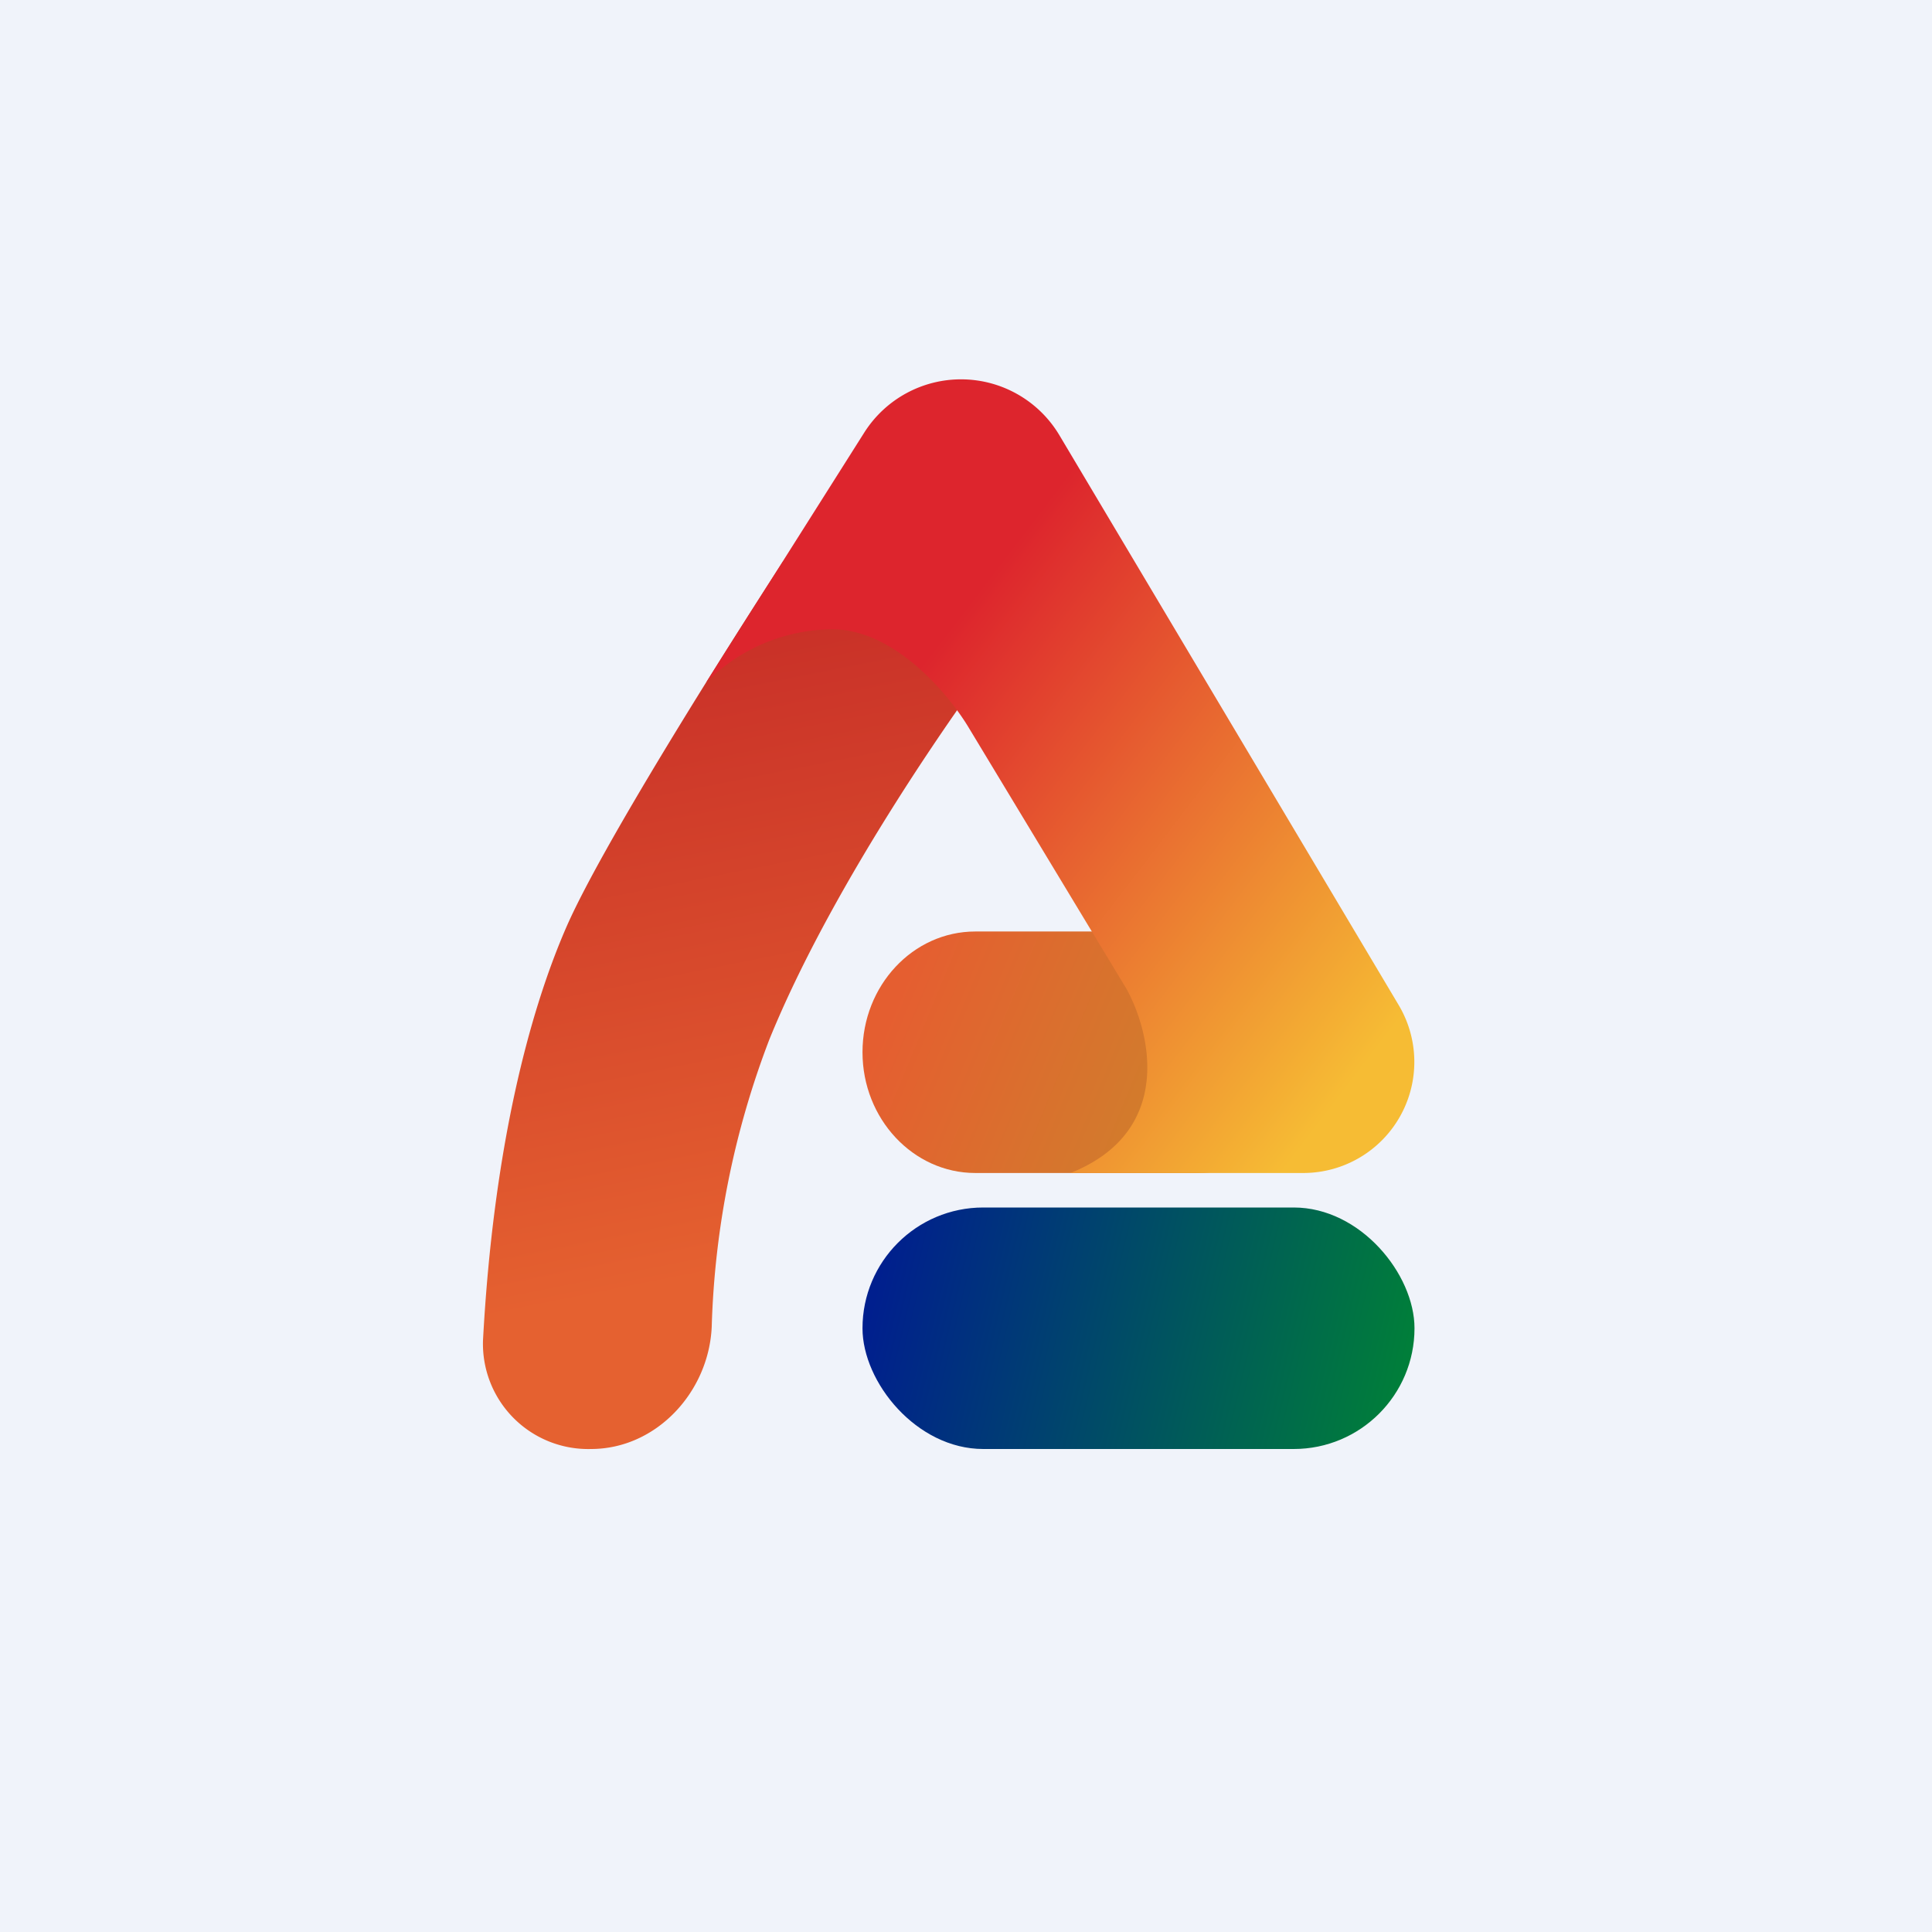 <!-- by TradingView --><svg width="56" height="56" viewBox="0 0 56 56" xmlns="http://www.w3.org/2000/svg"><path fill="#F0F3FA" d="M0 0h56v56H0z"/><path d="M25 30.5c0-1.93 1.46-3.5 3.27-3.5h6.46c1.8 0 3.27 1.57 3.27 3.5S36.54 34 34.73 34h-6.46c-1.8 0-3.27-1.57-3.27-3.5Z" fill="url(#a)"/><rect x="25" y="35" width="16" height="7" rx="3.5" fill="url(#b)"/><path d="M22.3 30.13a25.28 25.28 0 0 0-1.67 8.32c-.08 1.89-1.6 3.55-3.5 3.55A3.05 3.05 0 0 1 14 38.85c.3-5.55 1.33-9.47 2.4-11.94 1-2.32 4.62-8.06 6.3-10.64l6.8 1.92c-1.63 2.08-5.35 7.39-7.2 11.94Z" fill="url(#c)"/><path d="M37.76 34h-6.73c3-1.2 2.33-4.06 1.62-5.34l-4.56-7.55c-.57-.96-2.15-2.87-3.97-2.87a5.2 5.2 0 0 0-3.65 1.54l4.58-7.24a3.32 3.32 0 0 1 5.66.08l9.83 16.51A3.22 3.22 0 0 1 37.76 34Z" fill="url(#d)"/><defs><linearGradient id="a" x1="25.61" y1="29.87" x2="33.25" y2="33.03" gradientUnits="userSpaceOnUse"><stop stop-color="#E55E30"/><stop offset="1" stop-color="#D17D2C"/></linearGradient><linearGradient id="b" x1="25.28" y1="37.79" x2="40.42" y2="41.41" gradientUnits="userSpaceOnUse"><stop stop-color="#001F8E"/><stop offset="1" stop-color="#007F39"/></linearGradient><linearGradient id="c" x1="21.75" y1="16.27" x2="25.68" y2="35.97" gradientUnits="userSpaceOnUse"><stop stop-color="#C62B27"/><stop offset="1" stop-color="#E56130"/></linearGradient><linearGradient id="d" x1="28.24" y1="17.28" x2="41.94" y2="27.76" gradientUnits="userSpaceOnUse"><stop stop-color="#DD252D"/><stop offset="1" stop-color="#F6BC34"/></linearGradient></defs></svg>